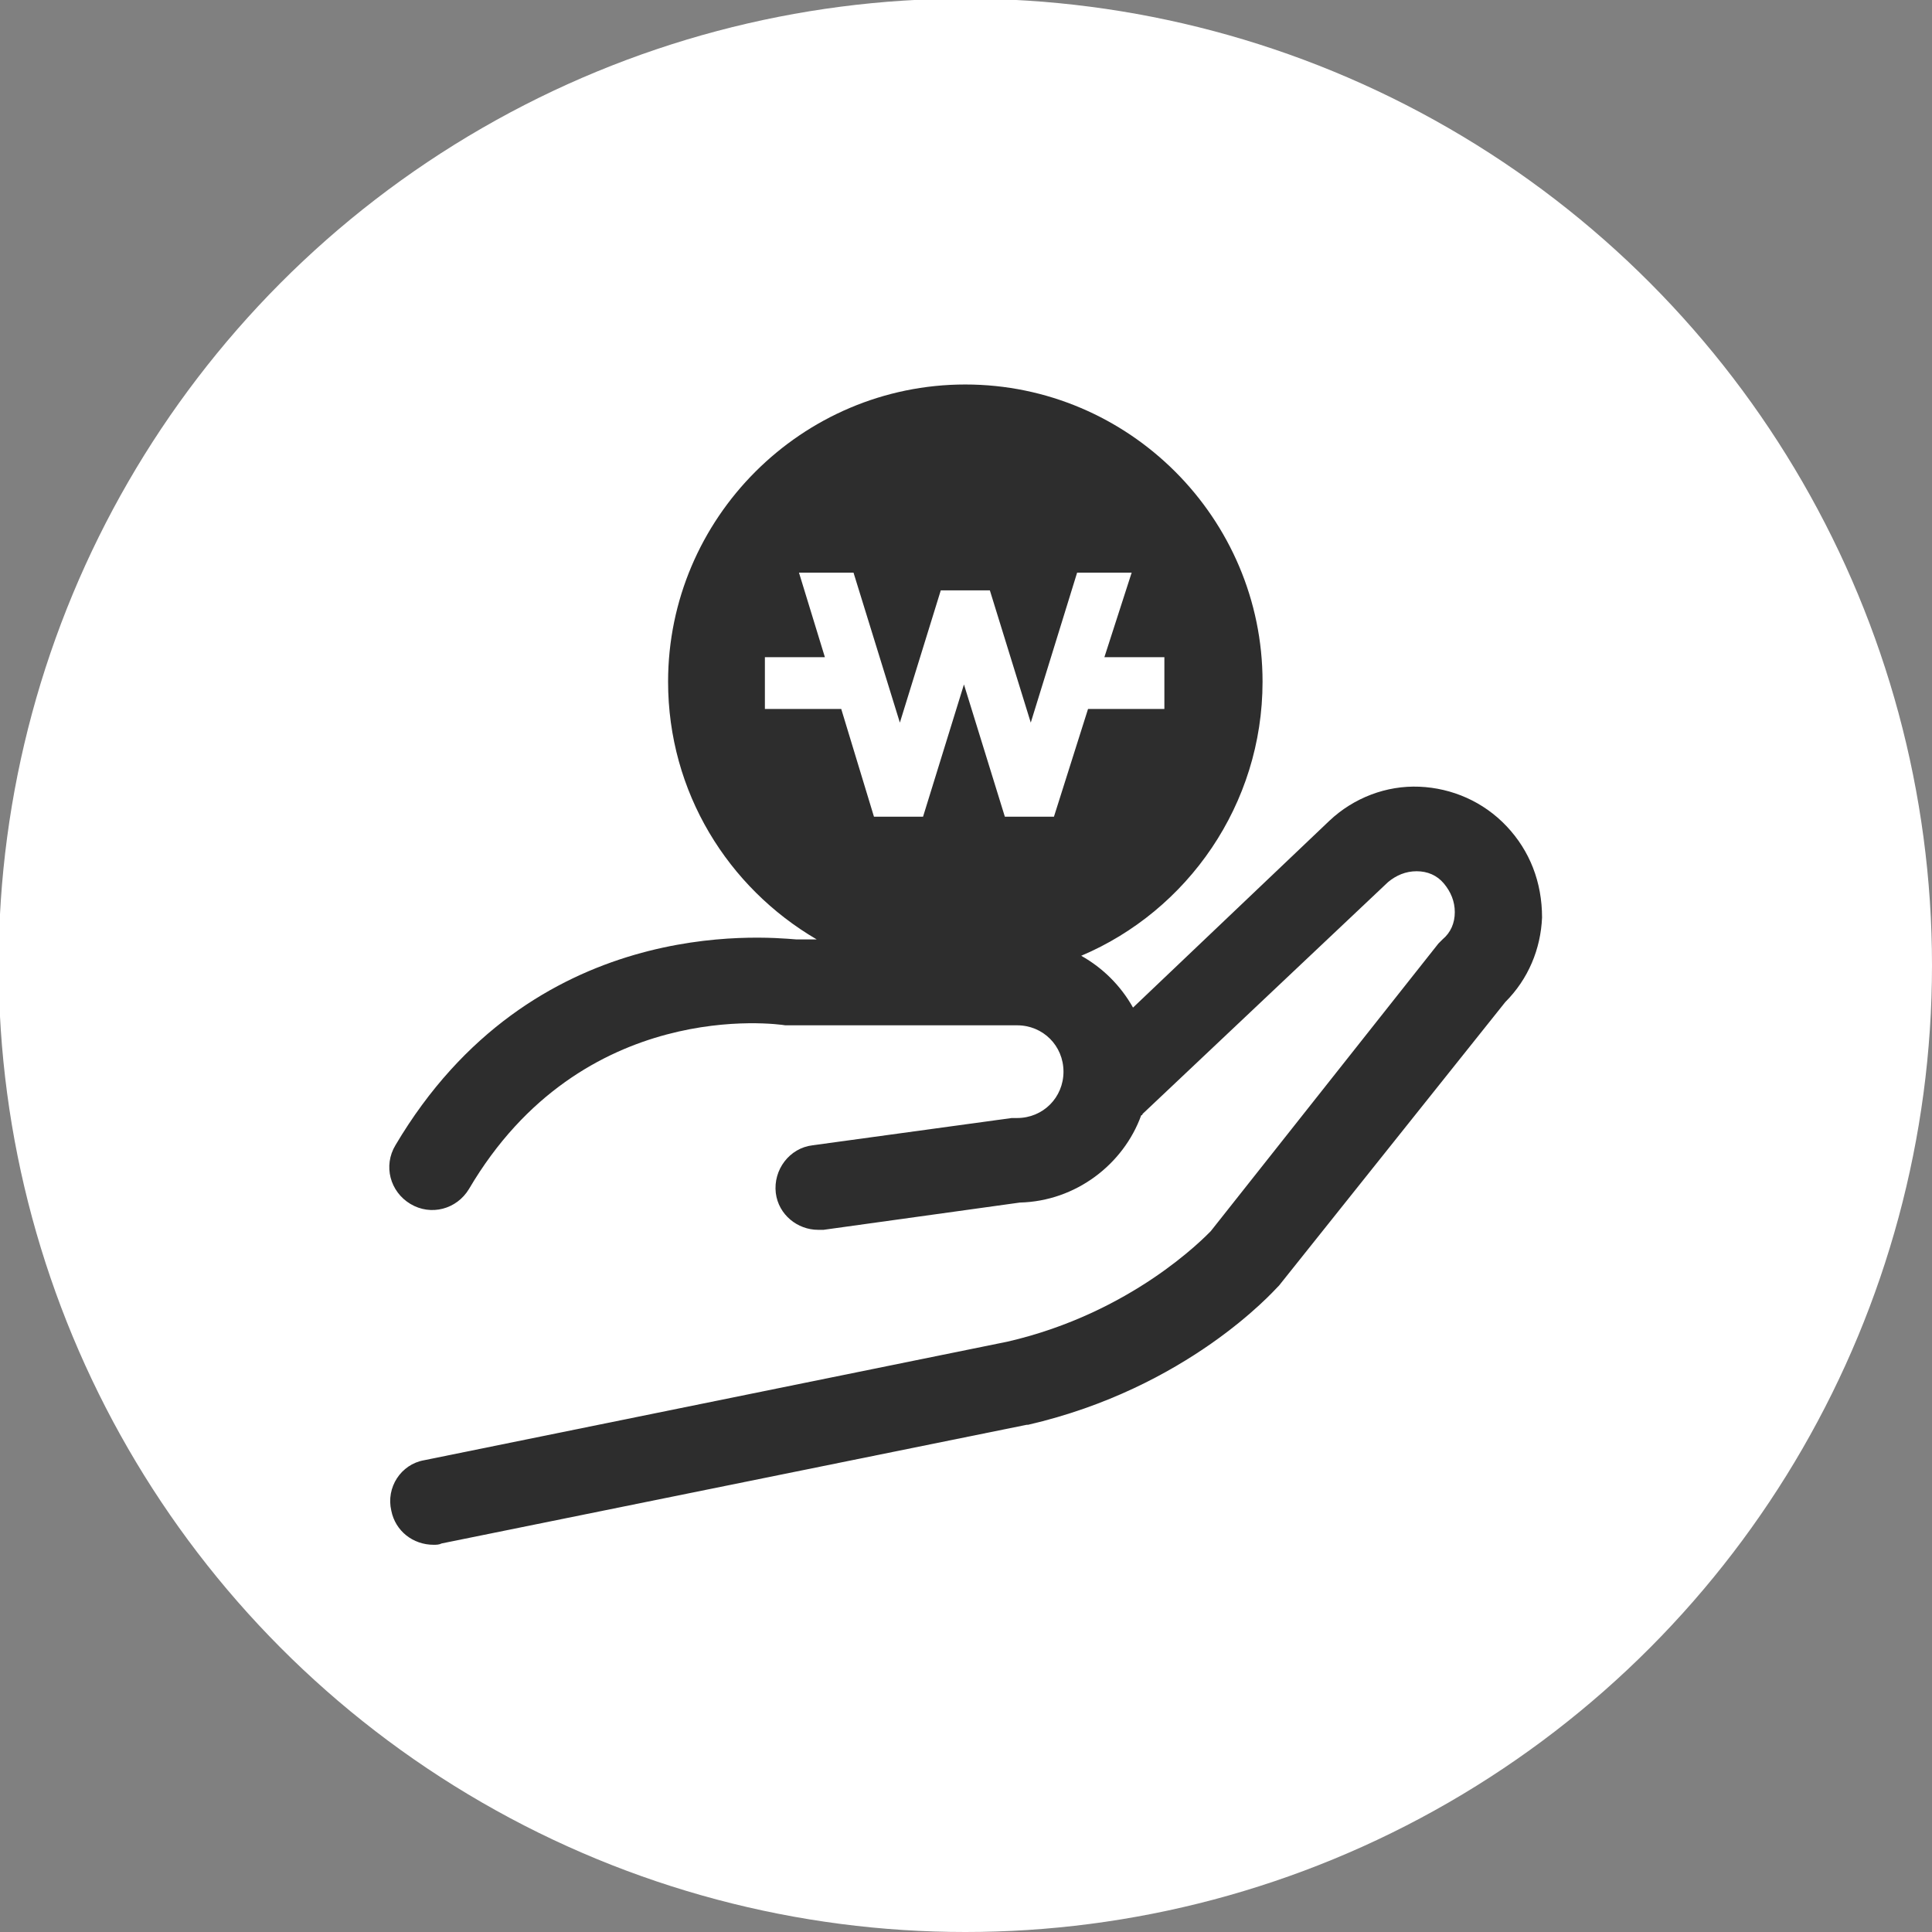 <?xml version="1.0" encoding="utf-8"?>
<!-- Generator: Adobe Illustrator 27.8.1, SVG Export Plug-In . SVG Version: 6.00 Build 0)  -->
<svg version="1.1" id="Layer_1" xmlns="http://www.w3.org/2000/svg" xmlns:xlink="http://www.w3.org/1999/xlink" x="0px" y="0px"
	 viewBox="0 0 141.7 141.7" style="enable-background:new 0 0 141.7 141.7;" xml:space="preserve">
<rect x="0" y="0" width="141.7" height="141.7" fill="#808080" stroke="none"/>
<style type="text/css">
	.st0{fill:#FFFFFF;}
	.st1{fill:#2D2D2D;}
</style>
<circle class="st0" cx="70.8" cy="70.8" r="70.9"/>
<path class="st1" d="M110.5,60.6c-1.7-1.8-4-2.8-6.4-2.9c-2.4-0.1-4.8,0.8-6.6,2.5L83.1,73.9c-0.9-1.6-2.2-2.9-3.8-3.8
	c7.8-3.3,13.3-11.1,13.3-20.1c0-12-9.8-21.8-21.8-21.8c-12,0-21.8,9.8-21.8,21.8c0,8.1,4.4,15.1,10.9,18.9h-1.5
	C55.9,68.7,39,67.1,29,84c-0.9,1.5-0.4,3.4,1.1,4.3c1.5,0.9,3.4,0.4,4.3-1.1c8.3-14.1,22.6-12.1,23.2-12c0.2,0,0.3,0,0.5,0h16.5
	c1.9,0,3.4,1.5,3.4,3.4c0,1.9-1.5,3.4-3.4,3.4c-0.1,0-0.3,0-0.4,0l-14.6,2c-1.7,0.2-2.9,1.8-2.7,3.5c0.2,1.6,1.6,2.7,3.1,2.7
	c0.1,0,0.3,0,0.4,0l14.4-2c4.1-0.1,7.6-2.8,8.9-6.4c0,0,0.1,0,0.1-0.1l18-17c0.6-0.5,1.3-0.8,2.1-0.8c0.8,0,1.5,0.3,2,0.9
	c0.5,0.6,0.8,1.3,0.8,2.1c0,0.8-0.3,1.5-0.9,2c-0.1,0.1-0.2,0.2-0.3,0.3L88.8,90.3c-0.5,0.5-5.8,6-14.9,8.1l-42.8,8.7
	c-1.7,0.3-2.8,2-2.4,3.7c0.3,1.5,1.6,2.5,3.1,2.5c0.2,0,0.4,0,0.6-0.1l42.9-8.7c0,0,0.1,0,0.1,0c11.7-2.7,18-9.8,18.3-10.1
	c0,0,0.1-0.1,0.1-0.1l16.6-20.8c1.7-1.7,2.6-3.9,2.7-6.2C113.1,64.7,112.2,62.4,110.5,60.6z M56.1,48.2h4.4L58.6,42h4l3.4,11l3-9.7
	h3.6l3,9.7L79,42h4L81,48.2h4.4V52h-5.6l-2.5,7.9h-3.6l-3-9.7l-3,9.7h-3.6L61.7,52h-5.6V48.2z"/>
</svg>
